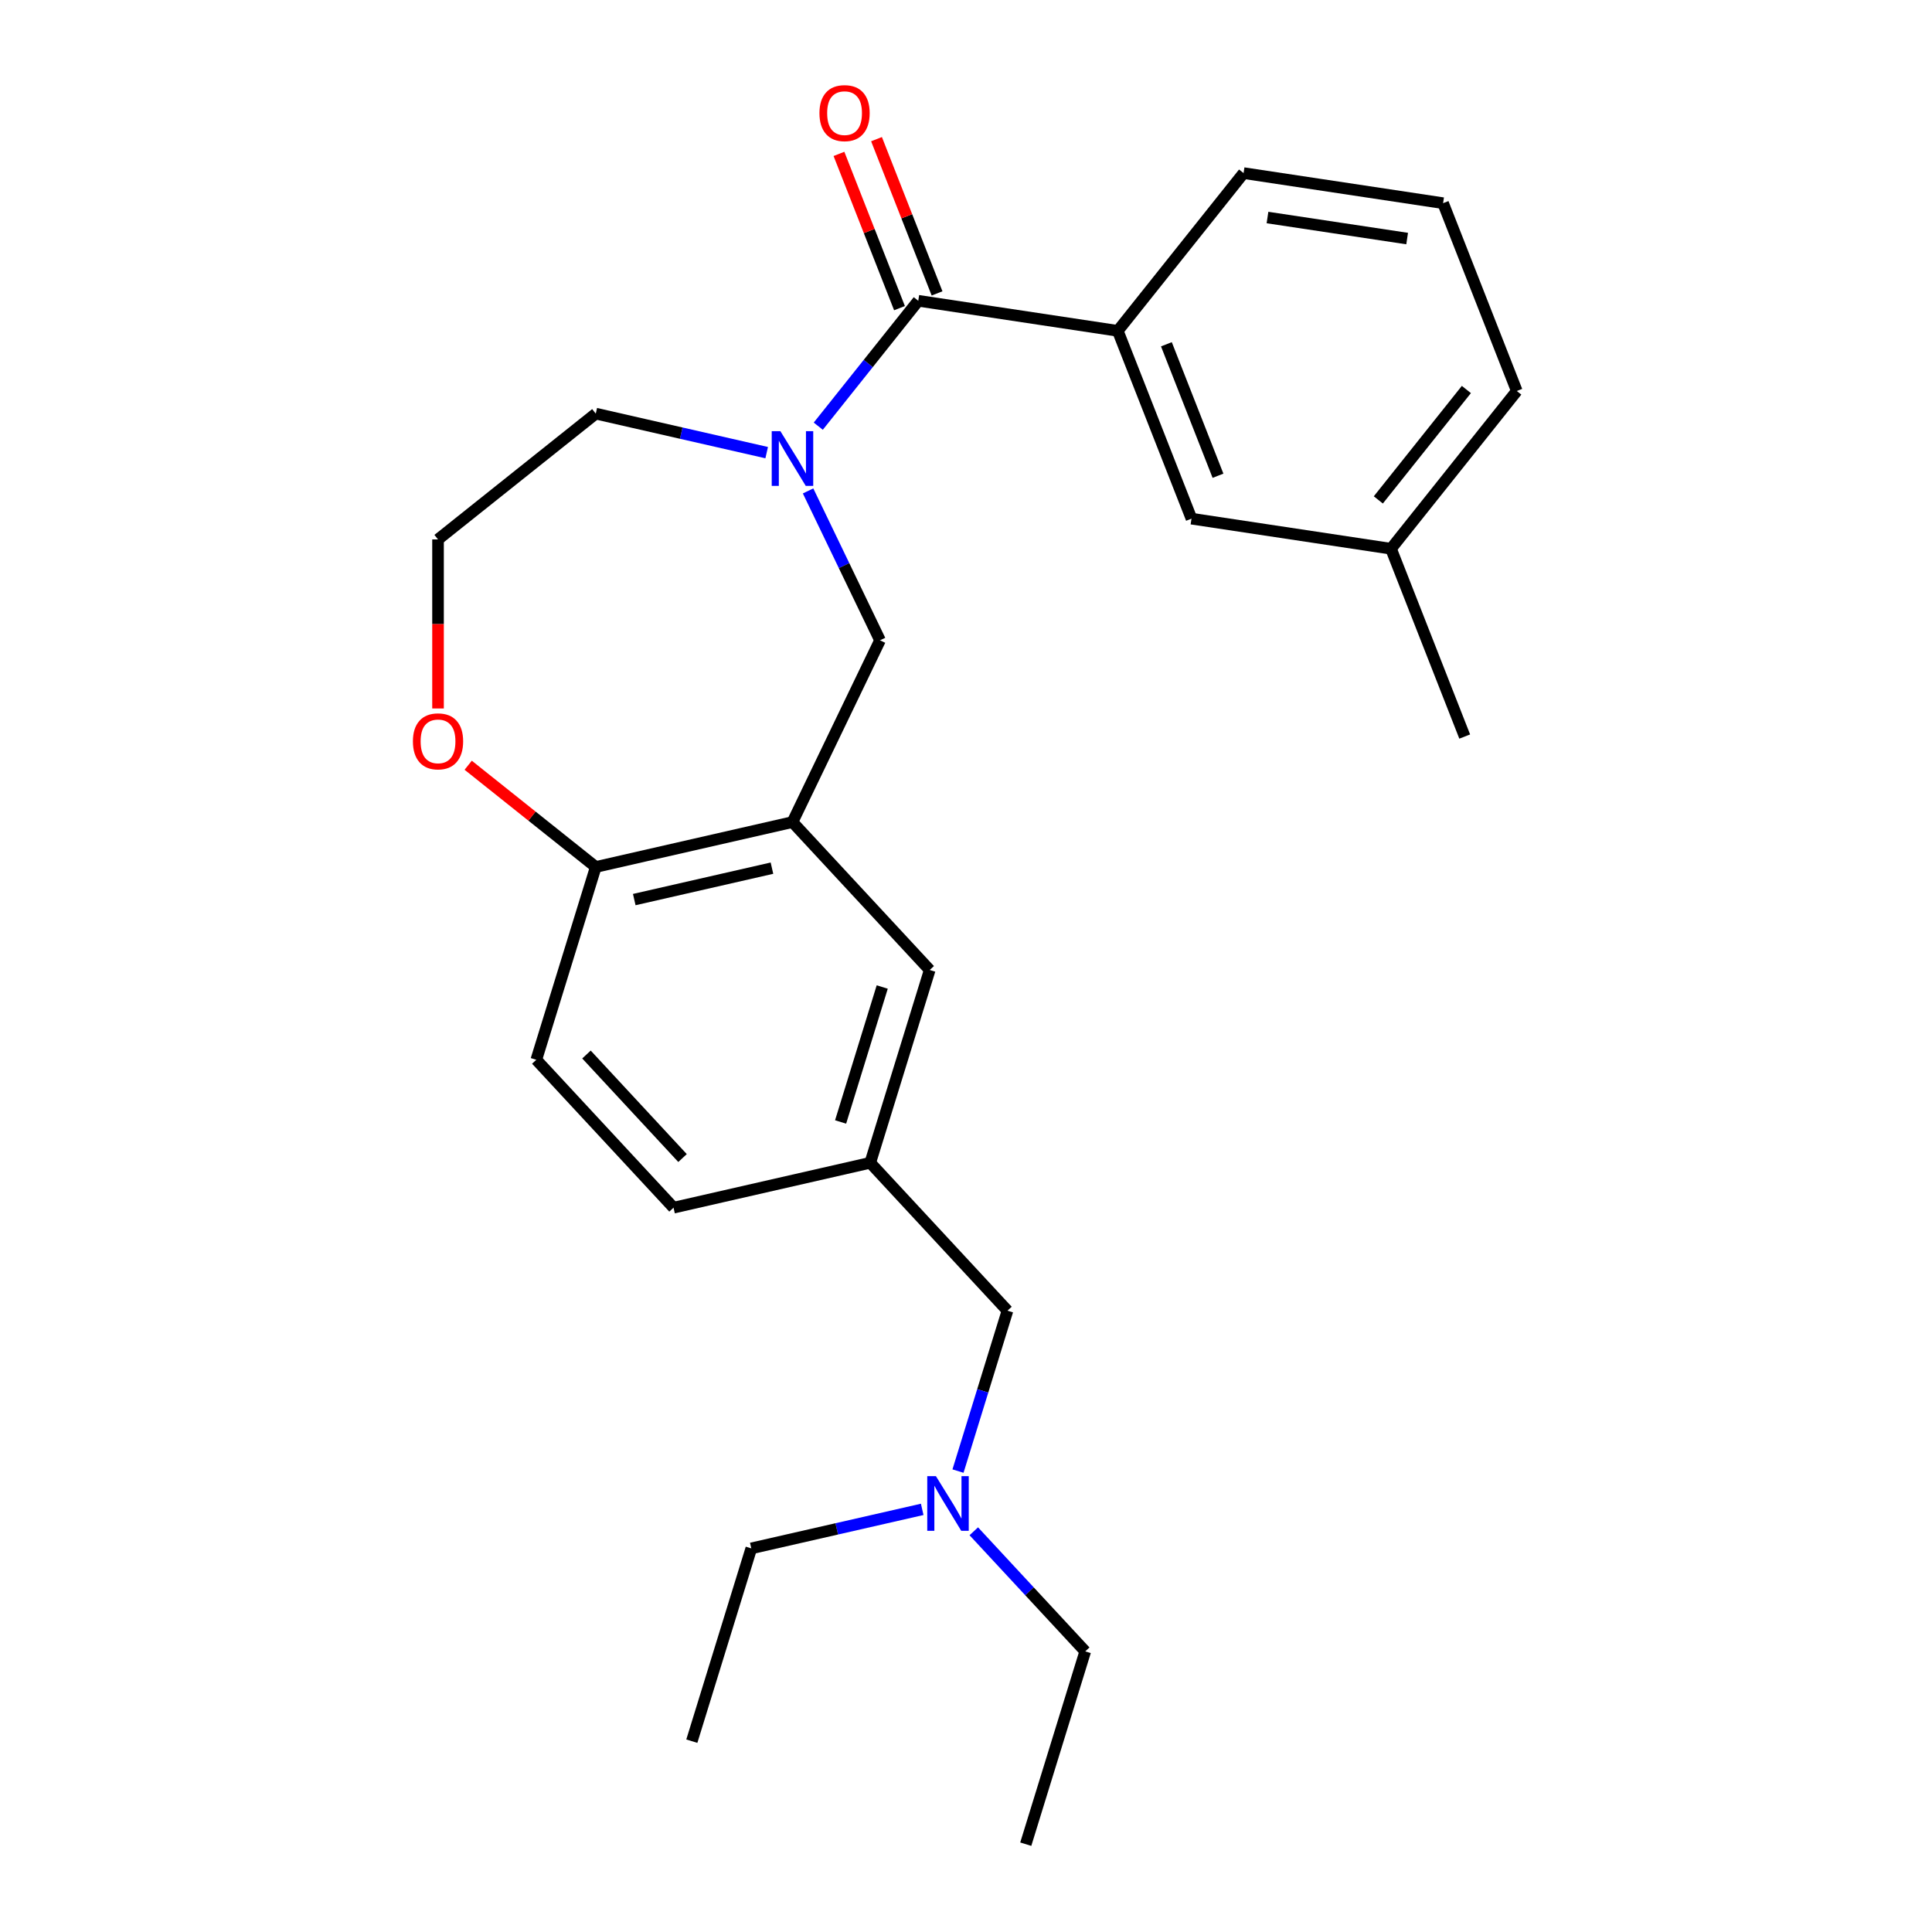 <?xml version='1.0' encoding='iso-8859-1'?>
<svg version='1.1' baseProfile='full'
              xmlns='http://www.w3.org/2000/svg'
                      xmlns:rdkit='http://www.rdkit.org/xml'
                      xmlns:xlink='http://www.w3.org/1999/xlink'
                  xml:space='preserve'
width='1000px' height='1000px' viewBox='0 0 1000 1000'>
<!-- END OF HEADER -->
<rect style='opacity:1.0;fill:#FFFFFF;stroke:none' width='1000' height='1000' x='0' y='0'> </rect>
<path class='bond-0' d='M 423.536,220.589 L 449.416,188.136' style='fill:none;fill-rule:evenodd;stroke:#0000FF;stroke-width:6px;stroke-linecap:butt;stroke-linejoin:miter;stroke-opacity:1' />
<path class='bond-0' d='M 449.416,188.136 L 475.297,155.683' style='fill:none;fill-rule:evenodd;stroke:#000000;stroke-width:6px;stroke-linecap:butt;stroke-linejoin:miter;stroke-opacity:1' />
<path class='bond-1' d='M 418.261,254.101 L 436.879,292.76' style='fill:none;fill-rule:evenodd;stroke:#0000FF;stroke-width:6px;stroke-linecap:butt;stroke-linejoin:miter;stroke-opacity:1' />
<path class='bond-1' d='M 436.879,292.76 L 455.496,331.42' style='fill:none;fill-rule:evenodd;stroke:#000000;stroke-width:6px;stroke-linecap:butt;stroke-linejoin:miter;stroke-opacity:1' />
<path class='bond-2' d='M 396.834,234.283 L 352.603,224.188' style='fill:none;fill-rule:evenodd;stroke:#0000FF;stroke-width:6px;stroke-linecap:butt;stroke-linejoin:miter;stroke-opacity:1' />
<path class='bond-2' d='M 352.603,224.188 L 308.372,214.092' style='fill:none;fill-rule:evenodd;stroke:#000000;stroke-width:6px;stroke-linecap:butt;stroke-linejoin:miter;stroke-opacity:1' />
<path class='bond-3' d='M 475.297,155.683 L 578.562,171.247' style='fill:none;fill-rule:evenodd;stroke:#000000;stroke-width:6px;stroke-linecap:butt;stroke-linejoin:miter;stroke-opacity:1' />
<path class='bond-4' d='M 485.018,151.867 L 469.35,111.946' style='fill:none;fill-rule:evenodd;stroke:#000000;stroke-width:6px;stroke-linecap:butt;stroke-linejoin:miter;stroke-opacity:1' />
<path class='bond-4' d='M 469.35,111.946 L 453.682,72.026' style='fill:none;fill-rule:evenodd;stroke:#FF0000;stroke-width:6px;stroke-linecap:butt;stroke-linejoin:miter;stroke-opacity:1' />
<path class='bond-4' d='M 465.576,159.498 L 449.908,119.577' style='fill:none;fill-rule:evenodd;stroke:#000000;stroke-width:6px;stroke-linecap:butt;stroke-linejoin:miter;stroke-opacity:1' />
<path class='bond-4' d='M 449.908,119.577 L 434.24,79.656' style='fill:none;fill-rule:evenodd;stroke:#FF0000;stroke-width:6px;stroke-linecap:butt;stroke-linejoin:miter;stroke-opacity:1' />
<path class='bond-5' d='M 410.185,425.509 L 455.496,331.42' style='fill:none;fill-rule:evenodd;stroke:#000000;stroke-width:6px;stroke-linecap:butt;stroke-linejoin:miter;stroke-opacity:1' />
<path class='bond-6' d='M 410.185,425.509 L 308.372,448.747' style='fill:none;fill-rule:evenodd;stroke:#000000;stroke-width:6px;stroke-linecap:butt;stroke-linejoin:miter;stroke-opacity:1' />
<path class='bond-6' d='M 399.561,449.358 L 328.291,465.624' style='fill:none;fill-rule:evenodd;stroke:#000000;stroke-width:6px;stroke-linecap:butt;stroke-linejoin:miter;stroke-opacity:1' />
<path class='bond-7' d='M 410.185,425.509 L 481.216,502.063' style='fill:none;fill-rule:evenodd;stroke:#000000;stroke-width:6px;stroke-linecap:butt;stroke-linejoin:miter;stroke-opacity:1' />
<path class='bond-8' d='M 578.562,171.247 L 616.715,268.46' style='fill:none;fill-rule:evenodd;stroke:#000000;stroke-width:6px;stroke-linecap:butt;stroke-linejoin:miter;stroke-opacity:1' />
<path class='bond-8' d='M 603.727,178.198 L 630.434,246.247' style='fill:none;fill-rule:evenodd;stroke:#000000;stroke-width:6px;stroke-linecap:butt;stroke-linejoin:miter;stroke-opacity:1' />
<path class='bond-9' d='M 578.562,171.247 L 643.674,89.6' style='fill:none;fill-rule:evenodd;stroke:#000000;stroke-width:6px;stroke-linecap:butt;stroke-linejoin:miter;stroke-opacity:1' />
<path class='bond-10' d='M 308.372,448.747 L 277.59,548.539' style='fill:none;fill-rule:evenodd;stroke:#000000;stroke-width:6px;stroke-linecap:butt;stroke-linejoin:miter;stroke-opacity:1' />
<path class='bond-11' d='M 308.372,448.747 L 275.353,422.416' style='fill:none;fill-rule:evenodd;stroke:#000000;stroke-width:6px;stroke-linecap:butt;stroke-linejoin:miter;stroke-opacity:1' />
<path class='bond-11' d='M 275.353,422.416 L 242.335,396.085' style='fill:none;fill-rule:evenodd;stroke:#FF0000;stroke-width:6px;stroke-linecap:butt;stroke-linejoin:miter;stroke-opacity:1' />
<path class='bond-12' d='M 481.216,502.063 L 450.435,601.855' style='fill:none;fill-rule:evenodd;stroke:#000000;stroke-width:6px;stroke-linecap:butt;stroke-linejoin:miter;stroke-opacity:1' />
<path class='bond-12' d='M 456.641,510.875 L 435.093,580.729' style='fill:none;fill-rule:evenodd;stroke:#000000;stroke-width:6px;stroke-linecap:butt;stroke-linejoin:miter;stroke-opacity:1' />
<path class='bond-13' d='M 226.724,366.705 L 226.724,322.954' style='fill:none;fill-rule:evenodd;stroke:#FF0000;stroke-width:6px;stroke-linecap:butt;stroke-linejoin:miter;stroke-opacity:1' />
<path class='bond-13' d='M 226.724,322.954 L 226.724,279.204' style='fill:none;fill-rule:evenodd;stroke:#000000;stroke-width:6px;stroke-linecap:butt;stroke-linejoin:miter;stroke-opacity:1' />
<path class='bond-14' d='M 616.715,268.46 L 719.98,284.024' style='fill:none;fill-rule:evenodd;stroke:#000000;stroke-width:6px;stroke-linecap:butt;stroke-linejoin:miter;stroke-opacity:1' />
<path class='bond-15' d='M 450.435,601.855 L 521.466,678.408' style='fill:none;fill-rule:evenodd;stroke:#000000;stroke-width:6px;stroke-linecap:butt;stroke-linejoin:miter;stroke-opacity:1' />
<path class='bond-16' d='M 450.435,601.855 L 348.621,625.093' style='fill:none;fill-rule:evenodd;stroke:#000000;stroke-width:6px;stroke-linecap:butt;stroke-linejoin:miter;stroke-opacity:1' />
<path class='bond-17' d='M 277.59,548.539 L 348.621,625.093' style='fill:none;fill-rule:evenodd;stroke:#000000;stroke-width:6px;stroke-linecap:butt;stroke-linejoin:miter;stroke-opacity:1' />
<path class='bond-17' d='M 303.556,545.816 L 353.278,599.403' style='fill:none;fill-rule:evenodd;stroke:#000000;stroke-width:6px;stroke-linecap:butt;stroke-linejoin:miter;stroke-opacity:1' />
<path class='bond-18' d='M 521.466,678.408 L 508.662,719.919' style='fill:none;fill-rule:evenodd;stroke:#000000;stroke-width:6px;stroke-linecap:butt;stroke-linejoin:miter;stroke-opacity:1' />
<path class='bond-18' d='M 508.662,719.919 L 495.857,761.429' style='fill:none;fill-rule:evenodd;stroke:#0000FF;stroke-width:6px;stroke-linecap:butt;stroke-linejoin:miter;stroke-opacity:1' />
<path class='bond-19' d='M 504.035,792.589 L 532.875,823.671' style='fill:none;fill-rule:evenodd;stroke:#0000FF;stroke-width:6px;stroke-linecap:butt;stroke-linejoin:miter;stroke-opacity:1' />
<path class='bond-19' d='M 532.875,823.671 L 561.716,854.754' style='fill:none;fill-rule:evenodd;stroke:#000000;stroke-width:6px;stroke-linecap:butt;stroke-linejoin:miter;stroke-opacity:1' />
<path class='bond-20' d='M 477.333,781.247 L 433.102,791.343' style='fill:none;fill-rule:evenodd;stroke:#0000FF;stroke-width:6px;stroke-linecap:butt;stroke-linejoin:miter;stroke-opacity:1' />
<path class='bond-20' d='M 433.102,791.343 L 388.871,801.438' style='fill:none;fill-rule:evenodd;stroke:#000000;stroke-width:6px;stroke-linecap:butt;stroke-linejoin:miter;stroke-opacity:1' />
<path class='bond-21' d='M 308.372,214.092 L 226.724,279.204' style='fill:none;fill-rule:evenodd;stroke:#000000;stroke-width:6px;stroke-linecap:butt;stroke-linejoin:miter;stroke-opacity:1' />
<path class='bond-22' d='M 719.98,284.024 L 758.133,381.237' style='fill:none;fill-rule:evenodd;stroke:#000000;stroke-width:6px;stroke-linecap:butt;stroke-linejoin:miter;stroke-opacity:1' />
<path class='bond-23' d='M 719.98,284.024 L 785.092,202.377' style='fill:none;fill-rule:evenodd;stroke:#000000;stroke-width:6px;stroke-linecap:butt;stroke-linejoin:miter;stroke-opacity:1' />
<path class='bond-23' d='M 713.417,258.755 L 758.995,201.601' style='fill:none;fill-rule:evenodd;stroke:#000000;stroke-width:6px;stroke-linecap:butt;stroke-linejoin:miter;stroke-opacity:1' />
<path class='bond-24' d='M 643.674,89.6 L 746.939,105.164' style='fill:none;fill-rule:evenodd;stroke:#000000;stroke-width:6px;stroke-linecap:butt;stroke-linejoin:miter;stroke-opacity:1' />
<path class='bond-24' d='M 656.05,112.587 L 728.336,123.482' style='fill:none;fill-rule:evenodd;stroke:#000000;stroke-width:6px;stroke-linecap:butt;stroke-linejoin:miter;stroke-opacity:1' />
<path class='bond-25' d='M 746.939,105.164 L 785.092,202.377' style='fill:none;fill-rule:evenodd;stroke:#000000;stroke-width:6px;stroke-linecap:butt;stroke-linejoin:miter;stroke-opacity:1' />
<path class='bond-26' d='M 561.716,854.754 L 530.934,954.545' style='fill:none;fill-rule:evenodd;stroke:#000000;stroke-width:6px;stroke-linecap:butt;stroke-linejoin:miter;stroke-opacity:1' />
<path class='bond-27' d='M 388.871,801.438 L 358.089,901.23' style='fill:none;fill-rule:evenodd;stroke:#000000;stroke-width:6px;stroke-linecap:butt;stroke-linejoin:miter;stroke-opacity:1' />
<path  class='atom-0' d='M 403.925 223.17
L 413.205 238.17
Q 414.125 239.65, 415.605 242.33
Q 417.085 245.01, 417.165 245.17
L 417.165 223.17
L 420.925 223.17
L 420.925 251.49
L 417.045 251.49
L 407.085 235.09
Q 405.925 233.17, 404.685 230.97
Q 403.485 228.77, 403.125 228.09
L 403.125 251.49
L 399.445 251.49
L 399.445 223.17
L 403.925 223.17
' fill='#0000FF'/>
<path  class='atom-7' d='M 424.144 58.55
Q 424.144 51.75, 427.504 47.95
Q 430.864 44.15, 437.144 44.15
Q 443.424 44.15, 446.784 47.95
Q 450.144 51.75, 450.144 58.55
Q 450.144 65.43, 446.744 69.35
Q 443.344 73.23, 437.144 73.23
Q 430.904 73.23, 427.504 69.35
Q 424.144 65.47, 424.144 58.55
M 437.144 70.03
Q 441.464 70.03, 443.784 67.15
Q 446.144 64.23, 446.144 58.55
Q 446.144 52.99, 443.784 50.19
Q 441.464 47.35, 437.144 47.35
Q 432.824 47.35, 430.464 50.15
Q 428.144 52.95, 428.144 58.55
Q 428.144 64.27, 430.464 67.15
Q 432.824 70.03, 437.144 70.03
' fill='#FF0000'/>
<path  class='atom-8' d='M 213.724 383.715
Q 213.724 376.915, 217.084 373.115
Q 220.444 369.315, 226.724 369.315
Q 233.004 369.315, 236.364 373.115
Q 239.724 376.915, 239.724 383.715
Q 239.724 390.595, 236.324 394.515
Q 232.924 398.395, 226.724 398.395
Q 220.484 398.395, 217.084 394.515
Q 213.724 390.635, 213.724 383.715
M 226.724 395.195
Q 231.044 395.195, 233.364 392.315
Q 235.724 389.395, 235.724 383.715
Q 235.724 378.155, 233.364 375.355
Q 231.044 372.515, 226.724 372.515
Q 222.404 372.515, 220.044 375.315
Q 217.724 378.115, 217.724 383.715
Q 217.724 389.435, 220.044 392.315
Q 222.404 395.195, 226.724 395.195
' fill='#FF0000'/>
<path  class='atom-13' d='M 484.424 764.04
L 493.704 779.04
Q 494.624 780.52, 496.104 783.2
Q 497.584 785.88, 497.664 786.04
L 497.664 764.04
L 501.424 764.04
L 501.424 792.36
L 497.544 792.36
L 487.584 775.96
Q 486.424 774.04, 485.184 771.84
Q 483.984 769.64, 483.624 768.96
L 483.624 792.36
L 479.944 792.36
L 479.944 764.04
L 484.424 764.04
' fill='#0000FF'/>
</svg>
